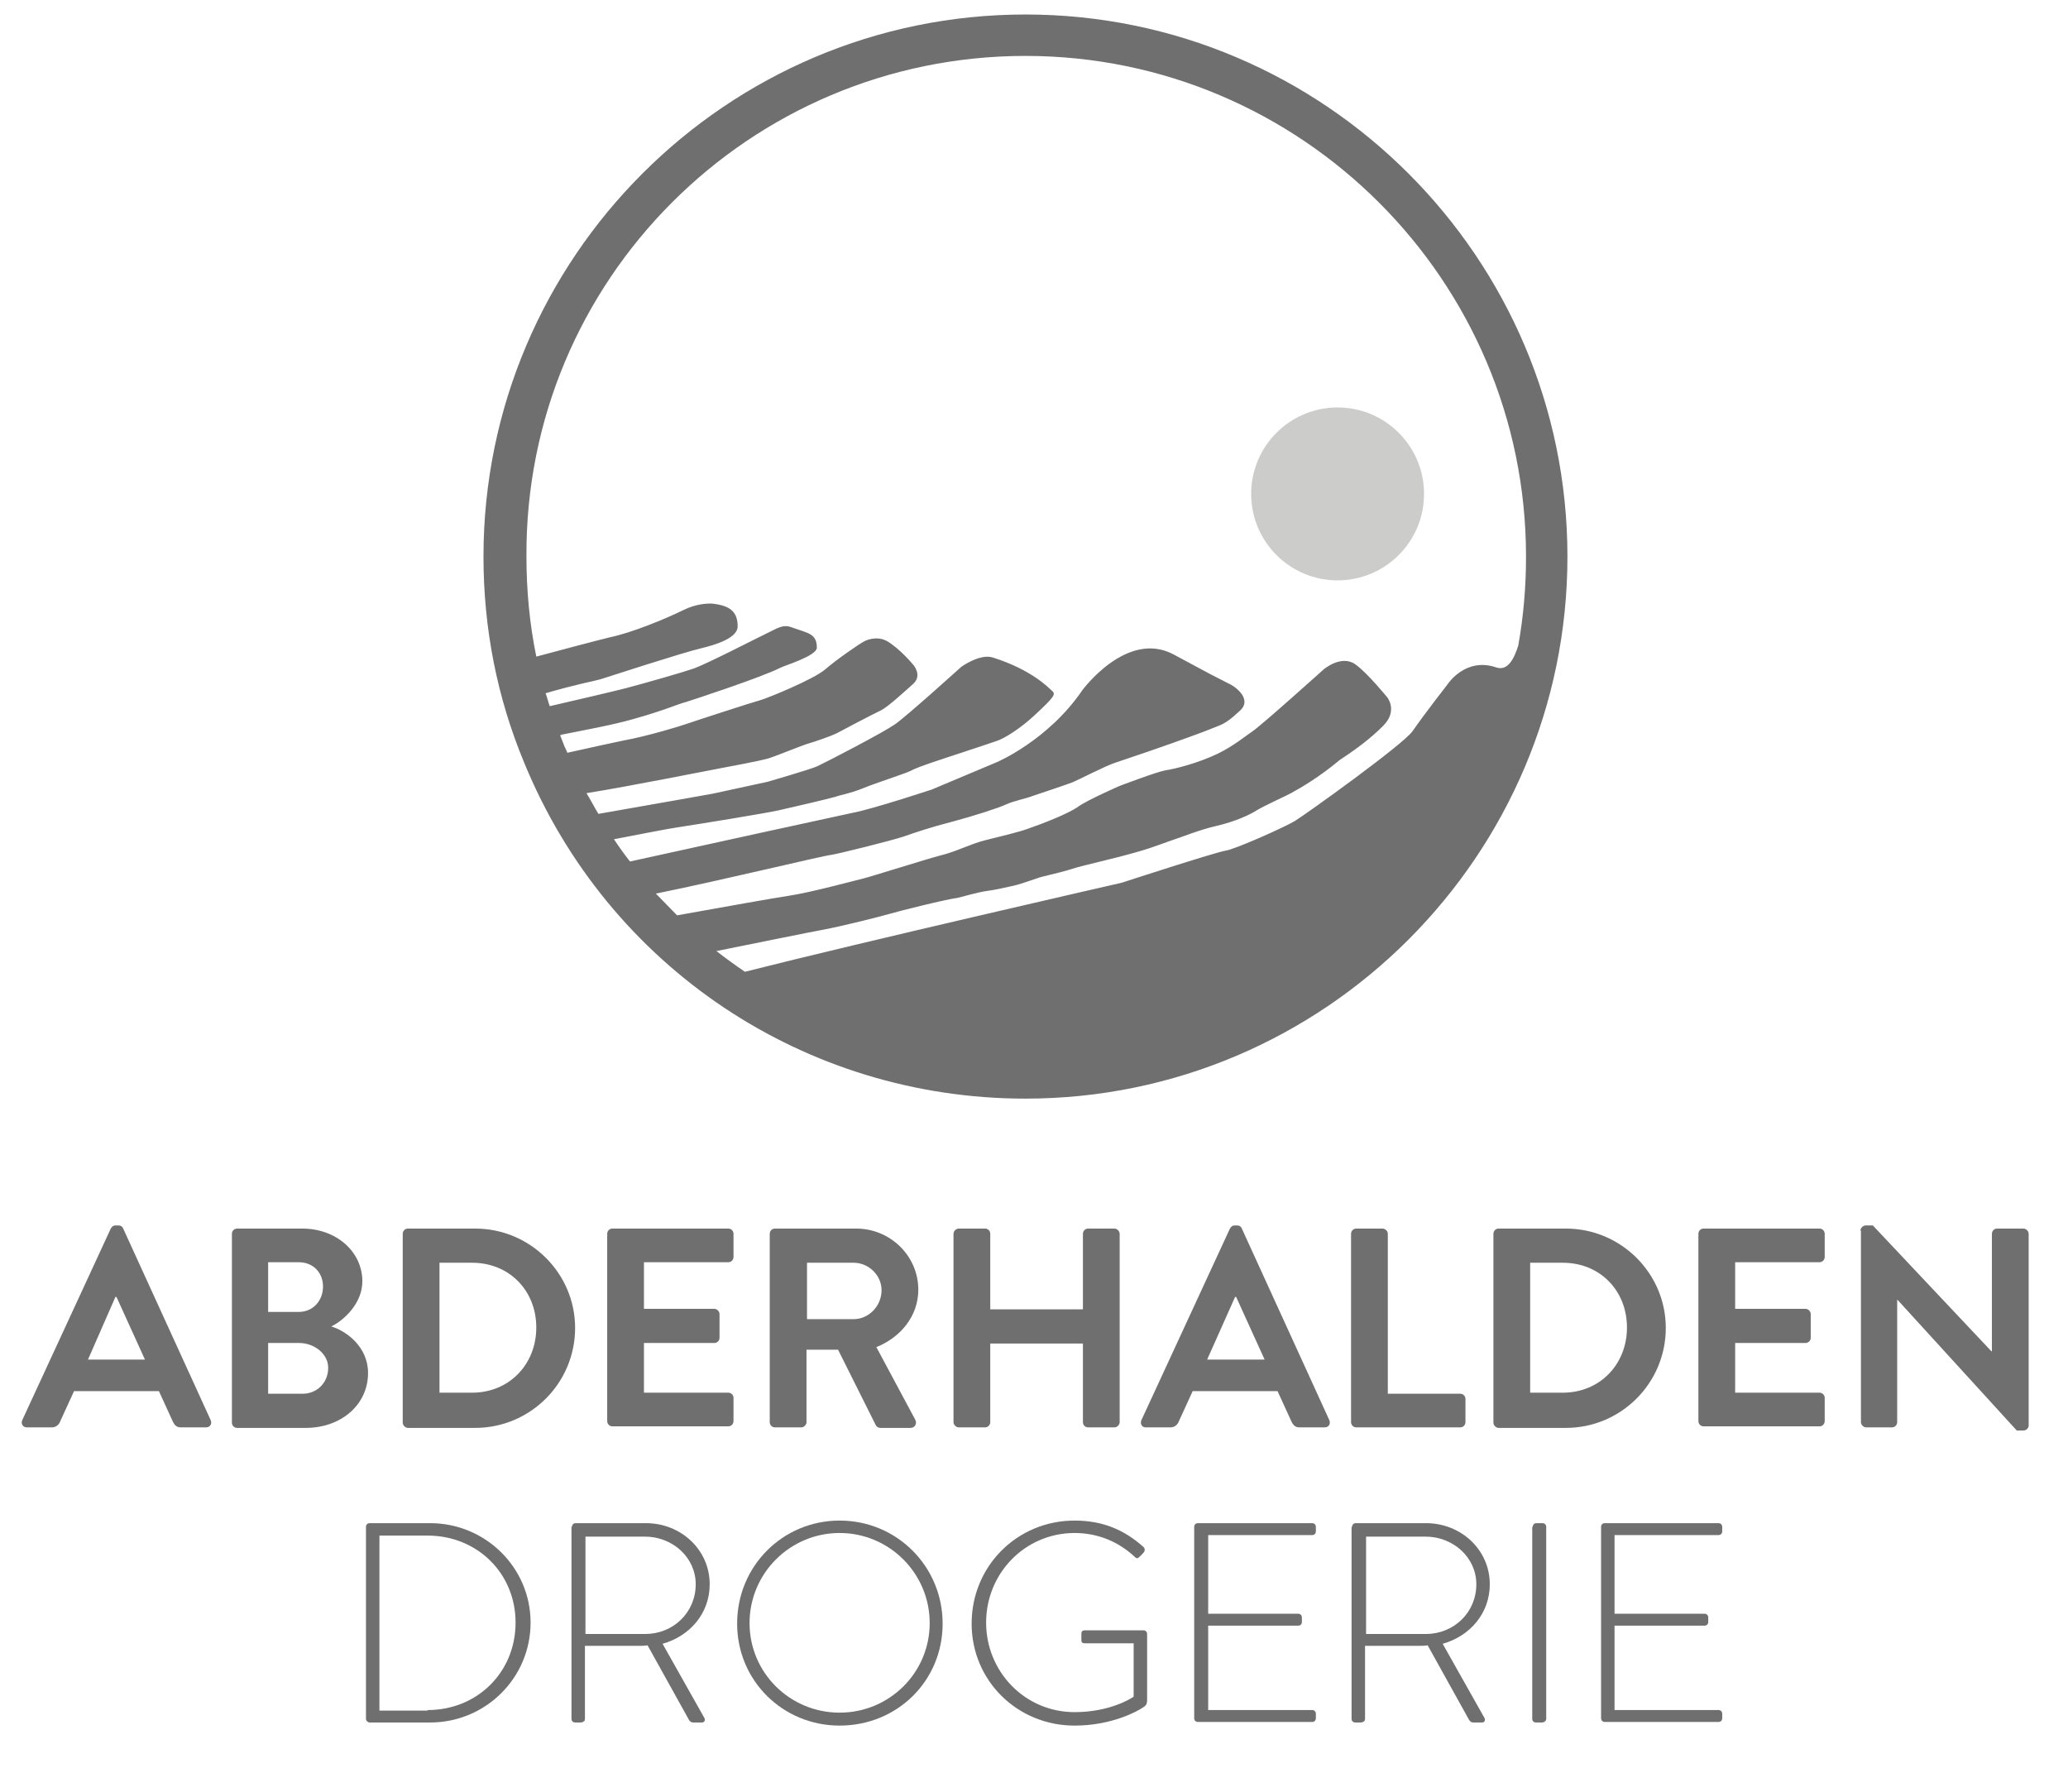 <?xml version="1.0" encoding="utf-8"?>
<!-- Generator: Adobe Illustrator 23.1.1, SVG Export Plug-In . SVG Version: 6.00 Build 0)  -->
<svg version="1.1" id="Ebene_1" xmlns="http://www.w3.org/2000/svg" xmlns:xlink="http://www.w3.org/1999/xlink" x="0px" y="0px"
	 viewBox="0 0 399.5 346.1" style="enable-background:new 0 0 399.5 346.1;" xml:space="preserve">
<style type="text/css">
	.st0{fill:#706F6F;}
	.st1{fill:#CCCCCB;}
</style>
<path class="st0" d="M198.1,2.8c-57.7,0-104.7,47-104.7,104.7c0,13.8,2.6,27.2,7.9,39.9c16.2,39.4,54.2,64.8,96.8,64.8
	c57.7,0,104.7-47,104.7-104.7S255.8,2.8,198.1,2.8z M198.1,10.8c53.3,0,96.7,43.4,96.7,96.7c0,5.9-0.5,11.6-1.5,17.2
	c-0.8,2.5-2,5-4.3,4.2c-5.9-2-9.3,3.2-9.3,3.2s-4.6,5.9-6.8,9.1c-1.8,2.6-20.8,16.2-22.8,17.4c-2,1.2-11.4,5.4-13.3,5.7
	c-2,0.3-20.1,6.2-20.1,6.2s-49.5,11.3-72.8,17.2c-1.9-1.3-3.7-2.6-5.5-4c8.5-1.7,17.7-3.6,20.5-4.1c3.8-0.7,11.3-2.6,13-3.1
	c1.7-0.5,10.4-2.7,13.2-3.1c0.1,0,3.9-1.1,5.5-1.3c1.5-0.2,2.9-0.5,5.1-1s4.5-1.5,5.8-1.8c1.7-0.4,4.5-1.1,5.7-1.5
	c1.2-0.4,2.6-0.7,8.6-2.2c6.3-1.6,7.7-2.3,10.3-3.2c2.5-0.8,5.5-2.1,9-2.9c3.5-0.8,6.5-2.2,7.7-3c1.5-0.9,5.7-2.8,6.6-3.3
	c5.2-2.8,8.9-6,9.4-6.4c3.2-2.1,5.9-4.1,8.4-6.6c2.9-2.9,0.8-5.5,0.8-5.5s-3.9-4.8-6.2-6.4c-2.7-1.9-6.1,1-6.1,1s-12,10.8-13.8,12
	c-1.2,0.8-3.6,2.8-6.7,4.3c-3.8,1.8-8.1,2.9-10.1,3.2c-1.7,0.3-8.8,3-8.8,3s-6.2,2.7-8,4c-1.8,1.3-6.6,3.2-9.8,4.3
	c-1.6,0.6-5.4,1.5-8.2,2.2c-2.8,0.7-5.6,2.2-8.5,2.9c-2.4,0.6-14.1,4.3-15.1,4.5c-0.9,0.2-10.1,2.7-14.2,3.3
	c-2.7,0.4-12.8,2.2-21.7,3.8c-1.4-1.4-2.7-2.8-4.1-4.2c12.9-2.6,32.1-7.3,34-7.5c1.3-0.2,11.4-2.7,13.8-3.5c2.3-0.8,5.2-1.8,9.5-2.9
	c4.1-1.1,8.8-2.6,10.3-3.3c1.5-0.7,4.1-1.2,5.3-1.7c1.5-0.5,6.6-2.2,7.6-2.6c1-0.4,6.4-3.2,8.3-3.8c3-1,3-1,6.2-2.1
	c3.2-1.1,6.3-2.2,8.2-2.9c1.7-0.6,3-1.1,5.5-2.1c1.3-0.5,2.4-1.3,4.1-2.9c2.5-2.2-0.8-4.7-2.2-5.3c-1.4-0.7-3.7-1.9-3.7-1.9
	s-2.6-1.4-6.9-3.7c-9-4.8-17.6,6.9-17.6,6.9c-6.6,9.7-16.5,13.9-16.5,13.9l-12.6,5.3c0,0-11.5,3.8-15.3,4.5c-2.9,0.6-28,6.1-43,9.4
	c-1.1-1.4-2.1-2.8-3.1-4.3c5.2-1,10.3-2,12.3-2.3c4.6-0.7,16.9-2.7,19.6-3.3c2.7-0.6,9.5-2.2,10.9-2.6c1.1-0.4,2.7-0.6,5.2-1.6
	c2.4-1,8.6-3,9.3-3.4c1.4-0.8,6.5-2.4,9.2-3.3c2.7-0.9,6.7-2.2,7.5-2.5c1.5-0.5,4.5-2.4,7.1-4.8c4.1-3.8,4.3-4.2,3.5-4.9
	c-0.6-0.5-3.8-4-11.4-6.4c-2.5-0.8-6.1,1.8-6.1,1.8s-10.5,9.5-12.8,11.1c-2.3,1.6-12.5,6.9-15,8.1c-1.3,0.6-9.6,3-9.6,3l-10.6,2.3
	c0,0-12.3,2.2-22.1,3.9c-0.8-1.3-1.5-2.7-2.3-4c8.2-1.3,23.6-4.4,25.3-4.7c2.2-0.4,8.5-1.6,9.8-2c1.1-0.3,6.7-2.6,7.8-2.9
	c1.1-0.3,4.3-1.4,5.5-2c1.1-0.6,7-3.7,8.5-4.4c1.5-0.8,4.4-3.5,6.2-5.1c1.8-1.6,0.1-3.6,0.1-3.6s-2.6-3.2-5.2-4.7
	c-2.1-1.1-4.2,0-4.2,0c-0.9,0.4-5.5,3.6-7.7,5.5c-2.2,1.9-11,5.5-12.4,5.9c-1.5,0.4-12.9,4.1-14.3,4.6c-1.4,0.5-7.7,2.4-12.1,3.2
	c-2,0.4-6.5,1.4-11,2.4c-0.2-0.4-0.3-0.8-0.5-1.1c-0.3-0.8-0.6-1.5-0.9-2.3c0.1,0,0.2,0,0.3-0.1c4.5-0.9,10-1.9,13.8-3
	c6.4-1.8,8.3-2.8,10.2-3.3c1.3-0.4,14.7-4.8,18.2-6.6c0.7-0.4,7.1-2.3,7.1-3.9c0-2.7-1.7-2.8-4.5-3.8c-1.1-0.4-1.8-0.7-3.9,0.4
	c-3.7,1.8-12.6,6.4-15.3,7.4c-2,0.7-9.3,2.8-13.1,3.8c-1.9,0.5-10,2.4-14.8,3.5c-0.3-0.8-0.5-1.7-0.8-2.5c6.2-1.8,8.8-2.2,10.6-2.7
	c1.3-0.4,15.7-5.1,19.5-6c2.5-0.6,7-1.9,7-4.2c0-2.7-1.3-4-4.8-4.4c-1.1-0.1-3.4,0.1-5.6,1.2c-3.7,1.8-10,4.4-14.3,5.3
	c-2.1,0.5-10.4,2.7-14.1,3.7c0,0-0.1,0-0.1,0c-1.3-6.3-1.9-12.8-1.9-19.3C101.4,54.1,144.8,10.8,198.1,10.8z"/>
<g>
	<path class="st0" d="M4.3,274.3l17.1-37c0.2-0.3,0.4-0.6,0.9-0.6h0.6c0.5,0,0.8,0.3,0.9,0.6l16.9,37c0.3,0.7-0.1,1.4-0.9,1.4H35
		c-0.8,0-1.2-0.3-1.6-1.1l-2.7-5.9H14.3l-2.7,5.9c-0.2,0.5-0.7,1.1-1.6,1.1H5.2C4.4,275.7,4,275,4.3,274.3z M28,262.6l-5.5-12.1
		h-0.2L17,262.6H28z"/>
	<path class="st0" d="M44.8,238.3c0-0.5,0.4-1,1-1h12.6c6.5,0,11.6,4.4,11.6,10.2c0,4.2-3.5,7.5-6,8.7c2.9,0.9,7.1,3.9,7.1,9
		c0,6.2-5.3,10.6-12,10.6H45.8c-0.6,0-1-0.5-1-1V238.3z M57.7,253.4c2.8,0,4.7-2.2,4.7-4.9s-1.9-4.7-4.7-4.7h-5.9v9.6H57.7z
		 M58.5,269.2c2.7,0,4.9-2.1,4.9-5c0-2.8-2.8-4.8-5.6-4.8h-6v9.8H58.5z"/>
	<path class="st0" d="M77.8,238.3c0-0.5,0.4-1,1-1h13c10.6,0,19.3,8.6,19.3,19.2c0,10.7-8.7,19.3-19.3,19.3h-13c-0.5,0-1-0.5-1-1
		V238.3z M91.2,269c7.1,0,12.4-5.4,12.4-12.6c0-7.1-5.2-12.5-12.4-12.5h-6.3V269H91.2z"/>
	<path class="st0" d="M117.3,238.3c0-0.5,0.4-1,1-1h22.4c0.6,0,1,0.5,1,1v4.5c0,0.5-0.4,1-1,1h-16.3v9h13.6c0.5,0,1,0.5,1,1v4.6
		c0,0.6-0.5,1-1,1h-13.6v9.6h16.3c0.6,0,1,0.5,1,1v4.5c0,0.5-0.4,1-1,1h-22.4c-0.6,0-1-0.5-1-1V238.3z"/>
	<path class="st0" d="M148.7,238.3c0-0.5,0.4-1,1-1h15.7c6.6,0,12,5.3,12,11.8c0,5.1-3.4,9.2-8.1,11.1l7.5,14c0.4,0.7,0,1.6-0.9,1.6
		h-5.8c-0.5,0-0.8-0.3-0.9-0.5l-7.3-14.6h-6.1v14c0,0.5-0.5,1-1,1h-5.1c-0.6,0-1-0.5-1-1V238.3z M164.9,254.8c2.9,0,5.4-2.5,5.4-5.6
		c0-2.9-2.5-5.3-5.4-5.3h-9v10.9H164.9z"/>
	<path class="st0" d="M184.2,238.3c0-0.5,0.5-1,1-1h5.1c0.6,0,1,0.5,1,1v14.6h17.9v-14.6c0-0.5,0.4-1,1-1h5.1c0.5,0,1,0.5,1,1v36.4
		c0,0.5-0.5,1-1,1h-5.1c-0.6,0-1-0.5-1-1v-15.2h-17.9v15.2c0,0.5-0.4,1-1,1h-5.1c-0.5,0-1-0.5-1-1V238.3z"/>
	<path class="st0" d="M220.5,274.3l17.1-37c0.2-0.3,0.4-0.6,0.9-0.6h0.5c0.5,0,0.8,0.3,0.9,0.6l16.9,37c0.3,0.7-0.1,1.4-0.9,1.4
		h-4.8c-0.8,0-1.2-0.3-1.6-1.1l-2.7-5.9h-16.4l-2.7,5.9c-0.2,0.5-0.7,1.1-1.6,1.1h-4.8C220.6,275.7,220.2,275,220.5,274.3z
		 M244.3,262.6l-5.5-12.1h-0.2l-5.4,12.1H244.3z"/>
	<path class="st0" d="M261,238.3c0-0.5,0.4-1,1-1h5.1c0.5,0,1,0.5,1,1v30.9h14c0.6,0,1,0.5,1,1v4.5c0,0.5-0.4,1-1,1h-20.1
		c-0.6,0-1-0.5-1-1V238.3z"/>
	<path class="st0" d="M288.5,238.3c0-0.5,0.4-1,1-1h13c10.6,0,19.3,8.6,19.3,19.2c0,10.7-8.7,19.3-19.3,19.3h-13c-0.5,0-1-0.5-1-1
		V238.3z M301.9,269c7.1,0,12.4-5.4,12.4-12.6c0-7.1-5.2-12.5-12.4-12.5h-6.3V269H301.9z"/>
	<path class="st0" d="M328.1,238.3c0-0.5,0.4-1,1-1h22.4c0.6,0,1,0.5,1,1v4.5c0,0.5-0.4,1-1,1h-16.3v9h13.6c0.5,0,1,0.5,1,1v4.6
		c0,0.6-0.5,1-1,1h-13.6v9.6h16.3c0.6,0,1,0.5,1,1v4.5c0,0.5-0.4,1-1,1h-22.4c-0.6,0-1-0.5-1-1V238.3z"/>
	<path class="st0" d="M359.4,237.7c0-0.5,0.5-1,1-1h1.4l22.9,24.3h0.1v-22.7c0-0.5,0.4-1,1-1h5.1c0.5,0,1,0.5,1,1v37
		c0,0.6-0.5,1-1,1h-1.3l-23-25.2h-0.1v23.6c0,0.5-0.4,1-1,1h-5c-0.5,0-1-0.5-1-1V237.7z"/>
	<path class="st0" d="M70.7,294.9c0-0.4,0.3-0.7,0.7-0.7h11.7c10.7,0,19.4,8.6,19.4,19.2c0,10.7-8.7,19.3-19.4,19.3H71.4
		c-0.3,0-0.7-0.3-0.7-0.7V294.9z M82.6,330.3c9.6,0,17-7.3,17-16.9c0-9.5-7.4-16.8-17-16.8h-9.3v33.8H82.6z"/>
	<path class="st0" d="M110.5,294.9c0-0.4,0.3-0.7,0.7-0.7h13.6c6.7,0,12.3,5.1,12.3,11.8c0,5.6-3.8,10-9.1,11.5l8,14.2
		c0.3,0.4,0.2,1-0.4,1h-1.7c-0.4,0-0.6-0.2-0.8-0.5l-8-14.4c-0.7,0.1-1.3,0.1-2,0.1H113V332c0,0.4-0.3,0.7-0.9,0.7h-1
		c-0.4,0-0.7-0.3-0.7-0.7V294.9z M124.7,315.6c5.3,0,9.7-4.1,9.7-9.6c0-5.2-4.5-9.2-9.8-9.2h-11.5v18.8H124.7z"/>
	<path class="st0" d="M162.2,293.7c11.1,0,19.9,8.9,19.9,19.9c0,11.1-8.8,19.7-19.9,19.7c-11,0-19.8-8.7-19.8-19.7
		C142.4,302.5,151.2,293.7,162.2,293.7z M162.2,330.8c9.6,0,17.4-7.7,17.4-17.3s-7.8-17.4-17.4-17.4s-17.4,7.8-17.4,17.4
		S152.6,330.8,162.2,330.8z"/>
	<path class="st0" d="M207.6,293.7c5.6,0,9.7,1.9,13.3,5.1c0.3,0.3,0.3,0.7,0.1,1c-0.3,0.3-0.6,0.7-0.9,0.9c-0.3,0.4-0.6,0.3-0.9,0
		c-3.1-2.9-7.1-4.6-11.6-4.6c-9.6,0-17.1,7.8-17.1,17.3s7.5,17.3,17.1,17.3c6.7,0,10.9-2.6,11.4-3v-10.3h-9.4
		c-0.6,0-0.7-0.2-0.7-0.7v-1.1c0-0.4,0.1-0.7,0.7-0.7h11.3c0.4,0,0.7,0.3,0.7,0.7v12.8c0,0.8-0.3,1.1-0.8,1.4c-1,0.7-6,3.5-13.2,3.5
		c-11.1,0-19.9-8.7-19.9-19.7C187.7,302.5,196.5,293.7,207.6,293.7z"/>
	<path class="st0" d="M230.7,294.9c0-0.4,0.3-0.7,0.7-0.7h22.1c0.4,0,0.7,0.3,0.7,0.7v0.9c0,0.4-0.3,0.7-0.7,0.7h-20.1v15.2h17.4
		c0.4,0,0.7,0.3,0.7,0.7v0.9c0,0.4-0.3,0.7-0.7,0.7h-17.4v16.3h20.1c0.4,0,0.7,0.3,0.7,0.7v0.9c0,0.4-0.3,0.7-0.7,0.7h-22.1
		c-0.4,0-0.7-0.3-0.7-0.7V294.9z"/>
	<path class="st0" d="M261.2,294.9c0-0.4,0.3-0.7,0.7-0.7h13.6c6.7,0,12.3,5.1,12.3,11.8c0,5.6-3.8,10-9.1,11.5l8,14.2
		c0.3,0.4,0.2,1-0.4,1h-1.7c-0.4,0-0.6-0.2-0.8-0.5l-8-14.4c-0.7,0.1-1.3,0.1-2,0.1h-10.1V332c0,0.4-0.3,0.7-0.9,0.7h-1
		c-0.4,0-0.7-0.3-0.7-0.7V294.9z M275.5,315.6c5.3,0,9.7-4.1,9.7-9.6c0-5.2-4.5-9.2-9.8-9.2h-11.5v18.8H275.5z"/>
	<path class="st0" d="M296.1,294.9c0-0.4,0.3-0.7,0.7-0.7h1.2c0.4,0,0.7,0.3,0.7,0.7V332c0,0.4-0.4,0.7-0.8,0.7h-1.2
		c-0.4,0-0.7-0.3-0.7-0.7V294.9z"/>
	<path class="st0" d="M309.3,294.9c0-0.4,0.3-0.7,0.7-0.7H332c0.4,0,0.7,0.3,0.7,0.7v0.9c0,0.4-0.3,0.7-0.7,0.7h-20.1v15.2h17.4
		c0.4,0,0.7,0.3,0.7,0.7v0.9c0,0.4-0.3,0.7-0.7,0.7h-17.4v16.3H332c0.4,0,0.7,0.3,0.7,0.7v0.9c0,0.4-0.3,0.7-0.7,0.7H310
		c-0.4,0-0.7-0.3-0.7-0.7V294.9z"/>
</g>
<circle class="st1" cx="258.4" cy="95.4" r="16.7"/>
</svg>
